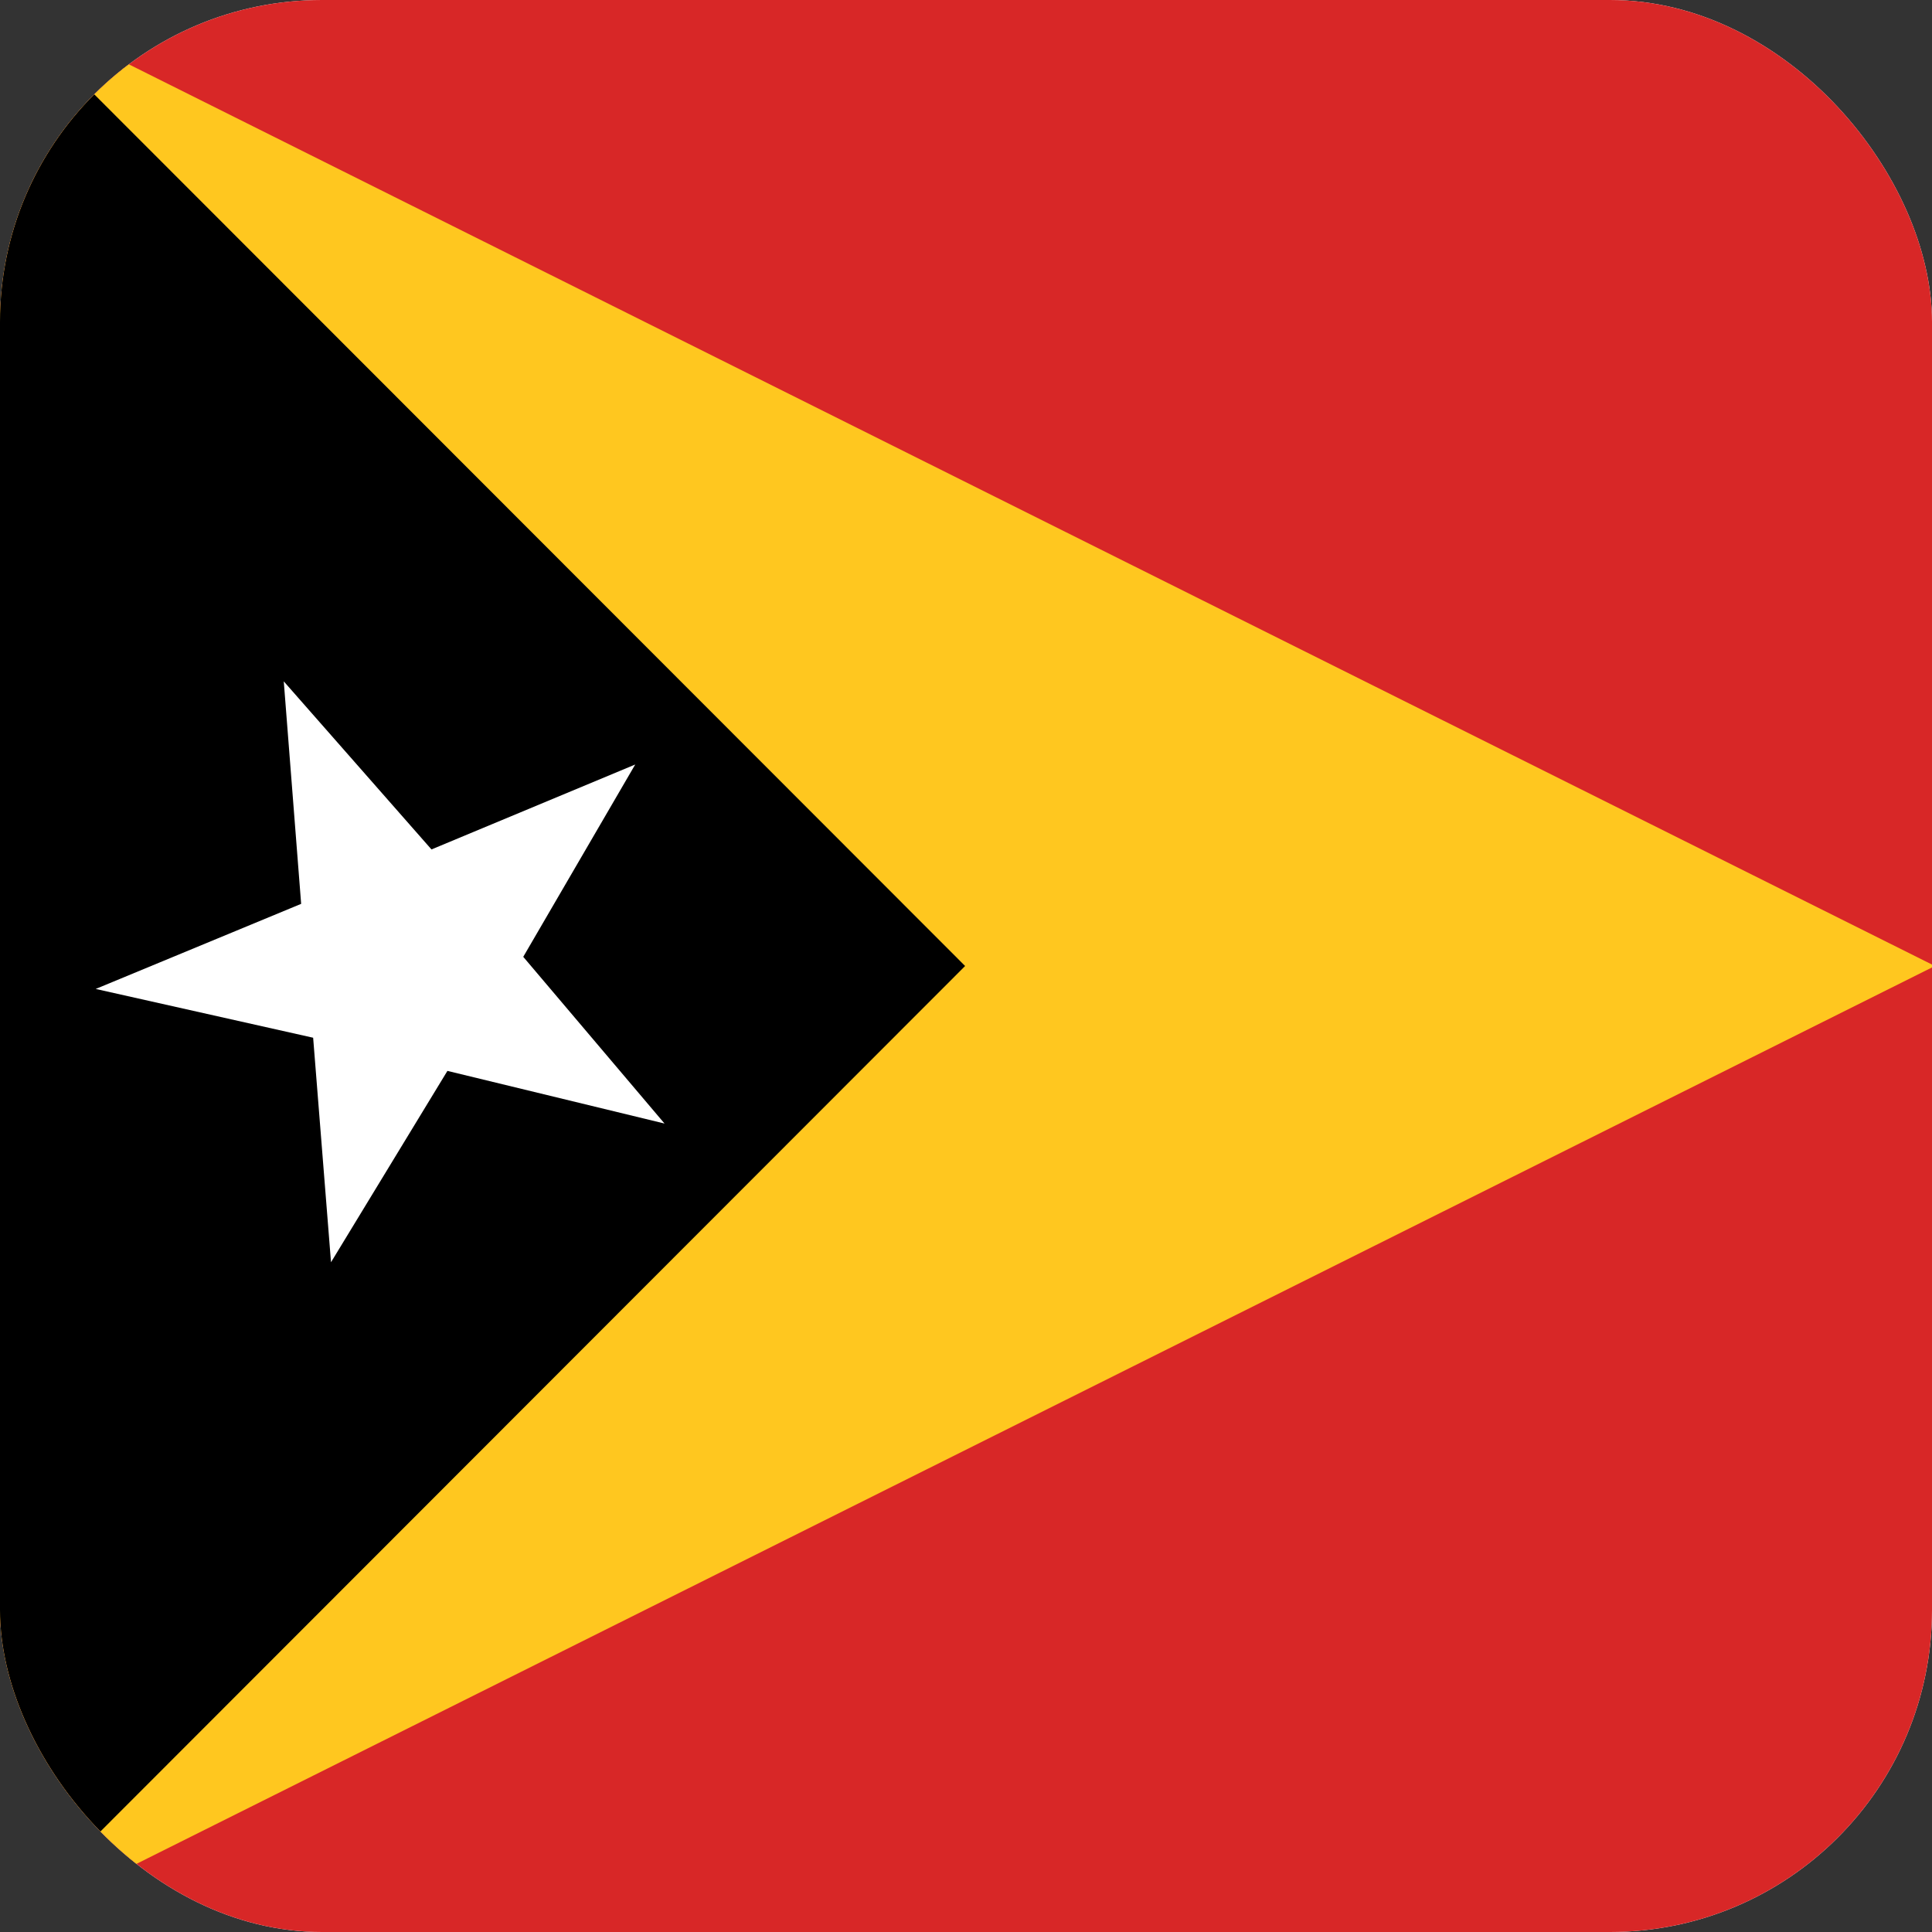 <?xml version="1.0" encoding="utf-8"?>
<svg xmlns="http://www.w3.org/2000/svg" width="24" height="24" viewBox="0 0 24 24" fill="none">
<rect x="0" y="0" width="24" height="24" fill="#333333" stroke="none"/>
<g clip-path="url(#clip0_31_18707)">
<rect width="24" height="24" rx="4" fill="white"/>
<g clip-path="url(#clip1_31_18707)">
<path d="M48 0H0V24H48V0Z" fill="#D82727"/>
<path d="M0 0L24.036 12L0 24V0Z" fill="#FFC71F"/>
<path d="M0 0L11.989 12L0 24V0Z" fill="black"/>
<path d="M5.36 10.552L7.891 9.497L6.5 11.886L8.255 13.957L5.558 13.303L4.112 15.68L3.89 12.891L1.189 12.285L3.741 11.228L3.525 8.464L5.36 10.552Z" fill="white"/>
</g>
</g>
<defs>
<clipPath id="clip0_31_18707">
<rect width="24" height="24" rx="4" fill="white"/>
</clipPath>
<clipPath id="clip1_31_18707">
<rect width="48" height="24" fill="white"/>
</clipPath>
</defs>
</svg>
